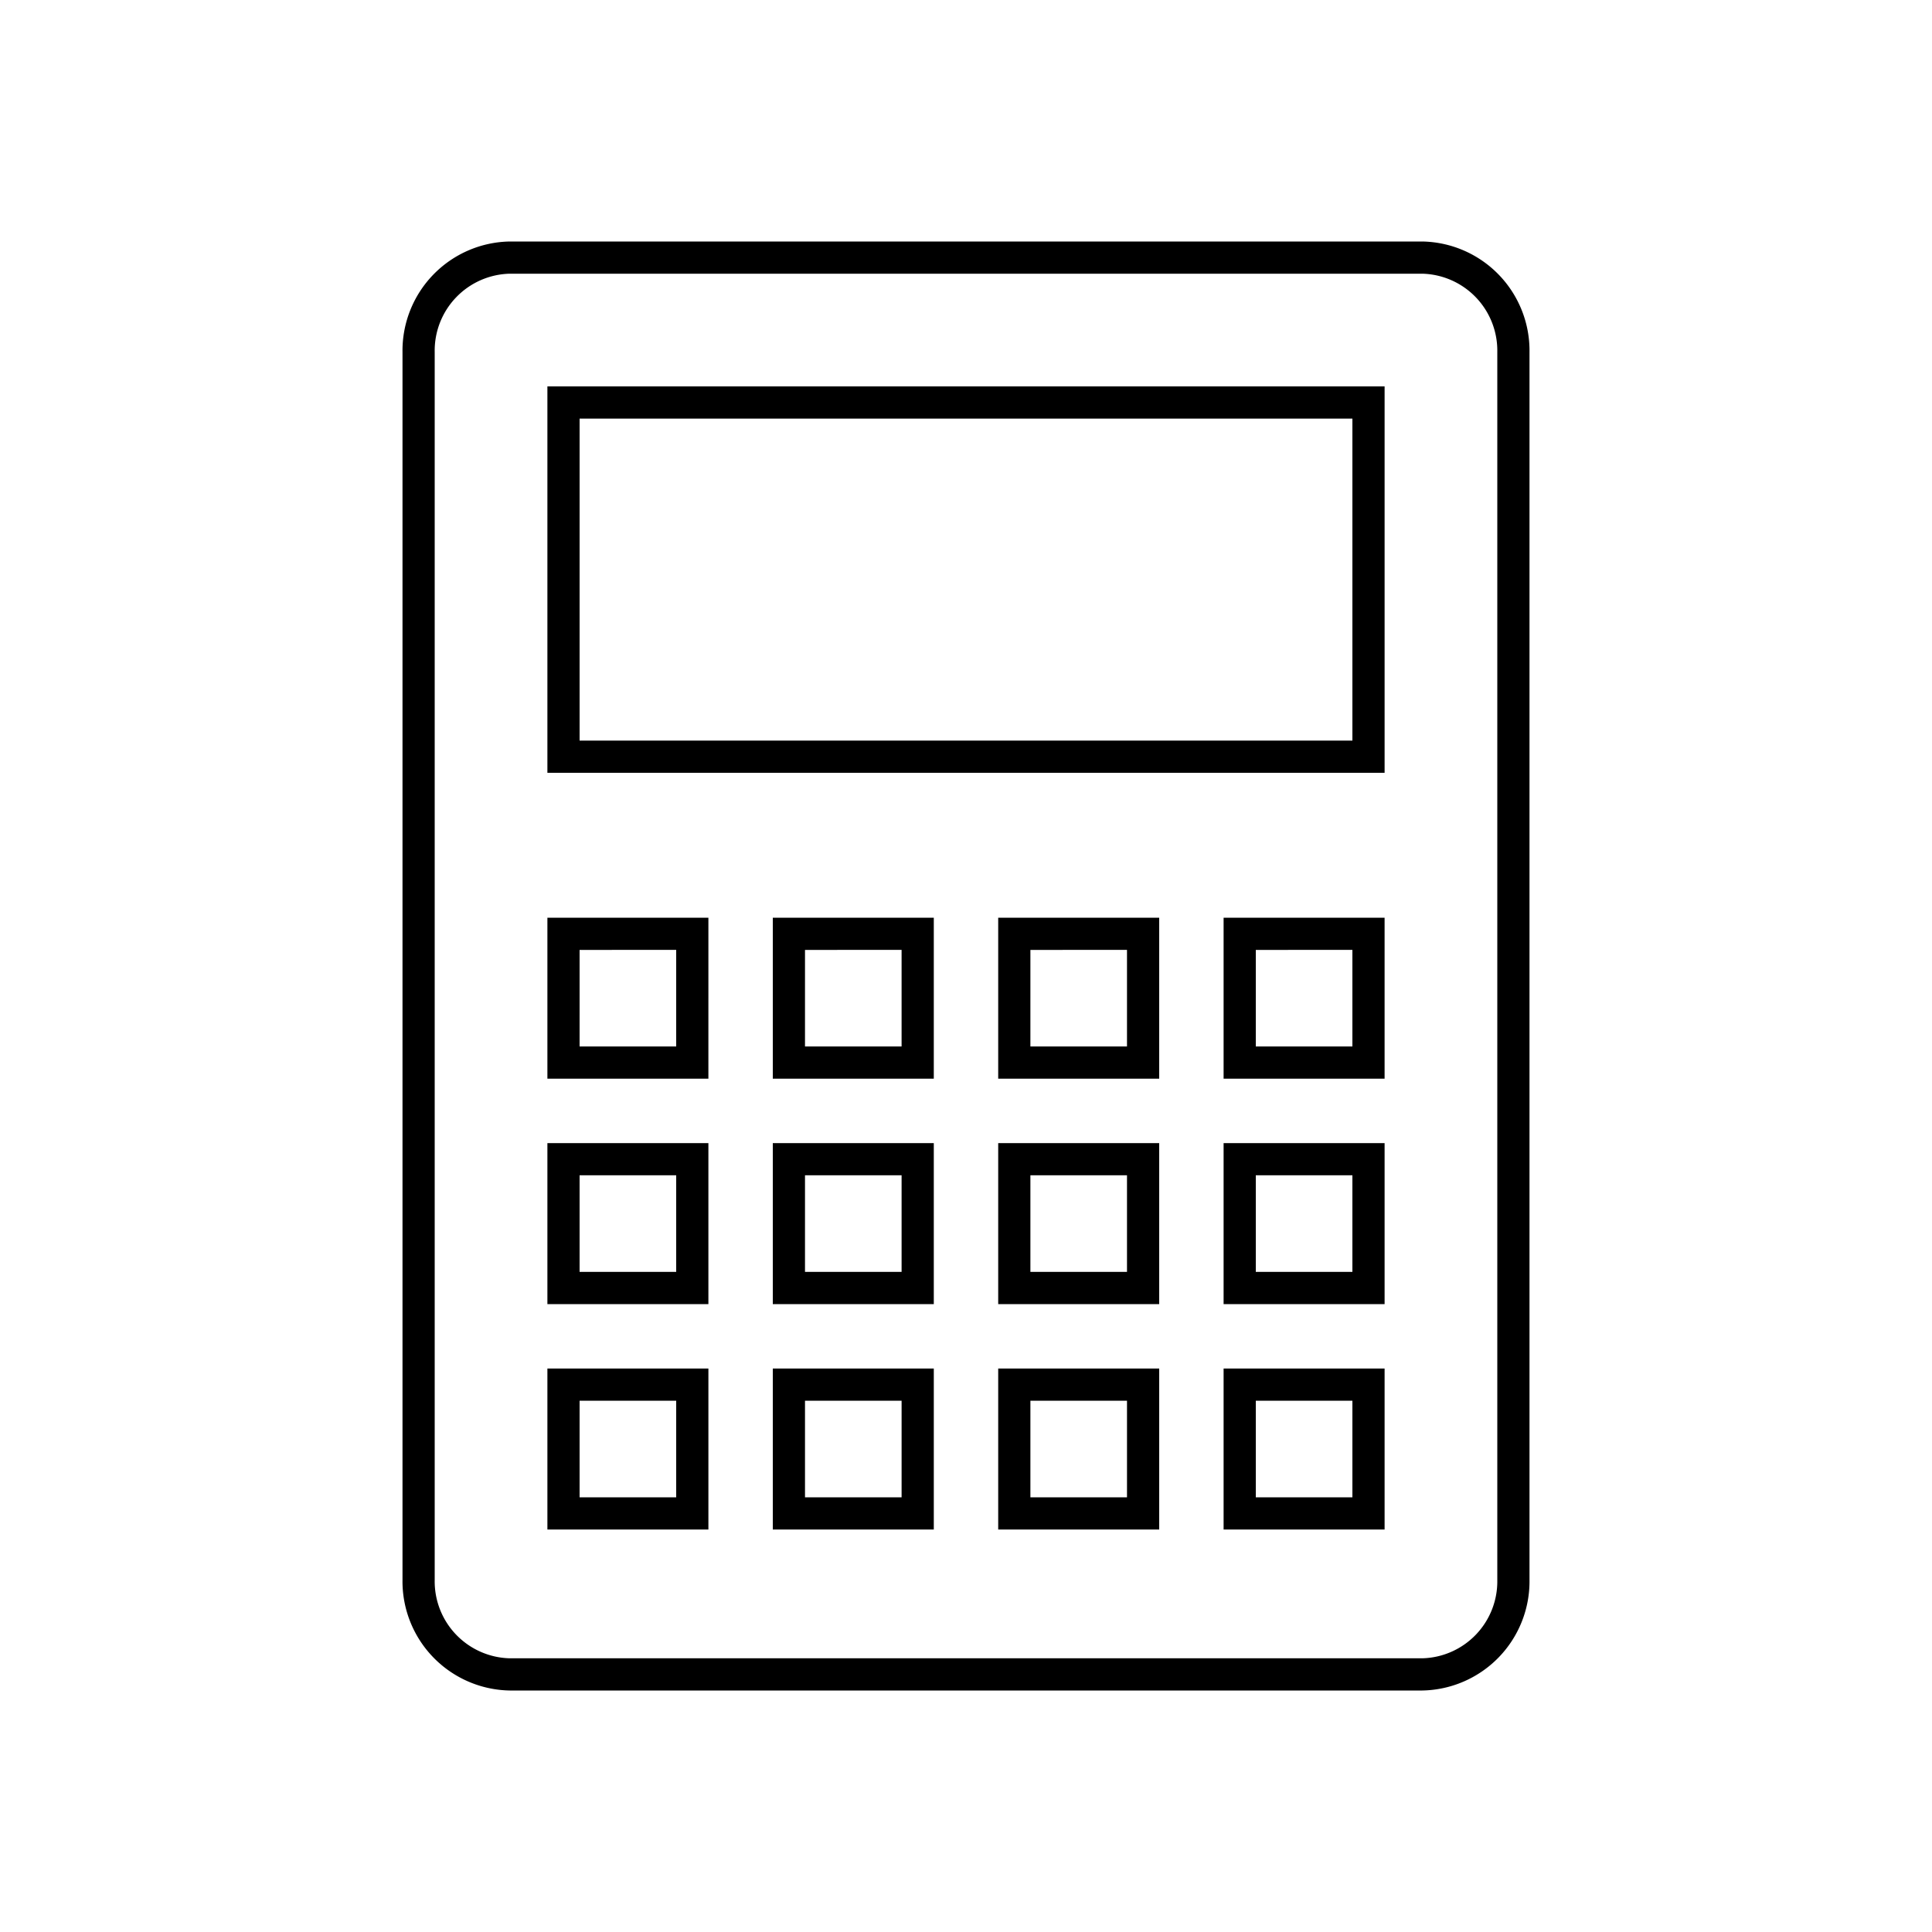 <svg xmlns="http://www.w3.org/2000/svg" viewBox="0 0 60 60"><path d="M43,47.5H38v-5h5Zm-4-1h3v-3H39Zm-3,1H31v-5h5Zm-4-1h3v-3H32Zm-3,1H24v-5h5Zm-4-1h3v-3H25Zm-3,1H17v-5h5Zm-4-1h3v-3H18Zm25-6H38v-5h5Zm-4-1h3v-3H39Zm-3,1H31v-5h5Zm-4-1h3v-3H32Zm-3,1H24v-5h5Zm-4-1h3v-3H25Zm-3,1H17v-5h5Zm-4-1h3v-3H18Zm25-6H38v-5h5Zm-4-1h3v-3H39Zm-3,1H31v-5h5Zm-4-1h3v-3H32Zm-3,1H24v-5h5Zm-4-1h3v-3H25Zm-3,1H17v-5h5Zm-4-1h3v-3H18ZM43,24H17V12H43ZM18,23H42V13H18Z"/><path d="M44.17,52.5H15.83a3.39,3.39,0,0,1-3.33-3.43V10.93A3.39,3.39,0,0,1,15.83,7.5H44.17a3.39,3.39,0,0,1,3.33,3.43V49.07A3.39,3.39,0,0,1,44.17,52.5ZM15.83,8.5a2.39,2.39,0,0,0-2.33,2.43V49.07a2.39,2.39,0,0,0,2.33,2.43H44.17a2.39,2.39,0,0,0,2.33-2.43V10.93A2.39,2.39,0,0,0,44.17,8.5Z"/></svg>